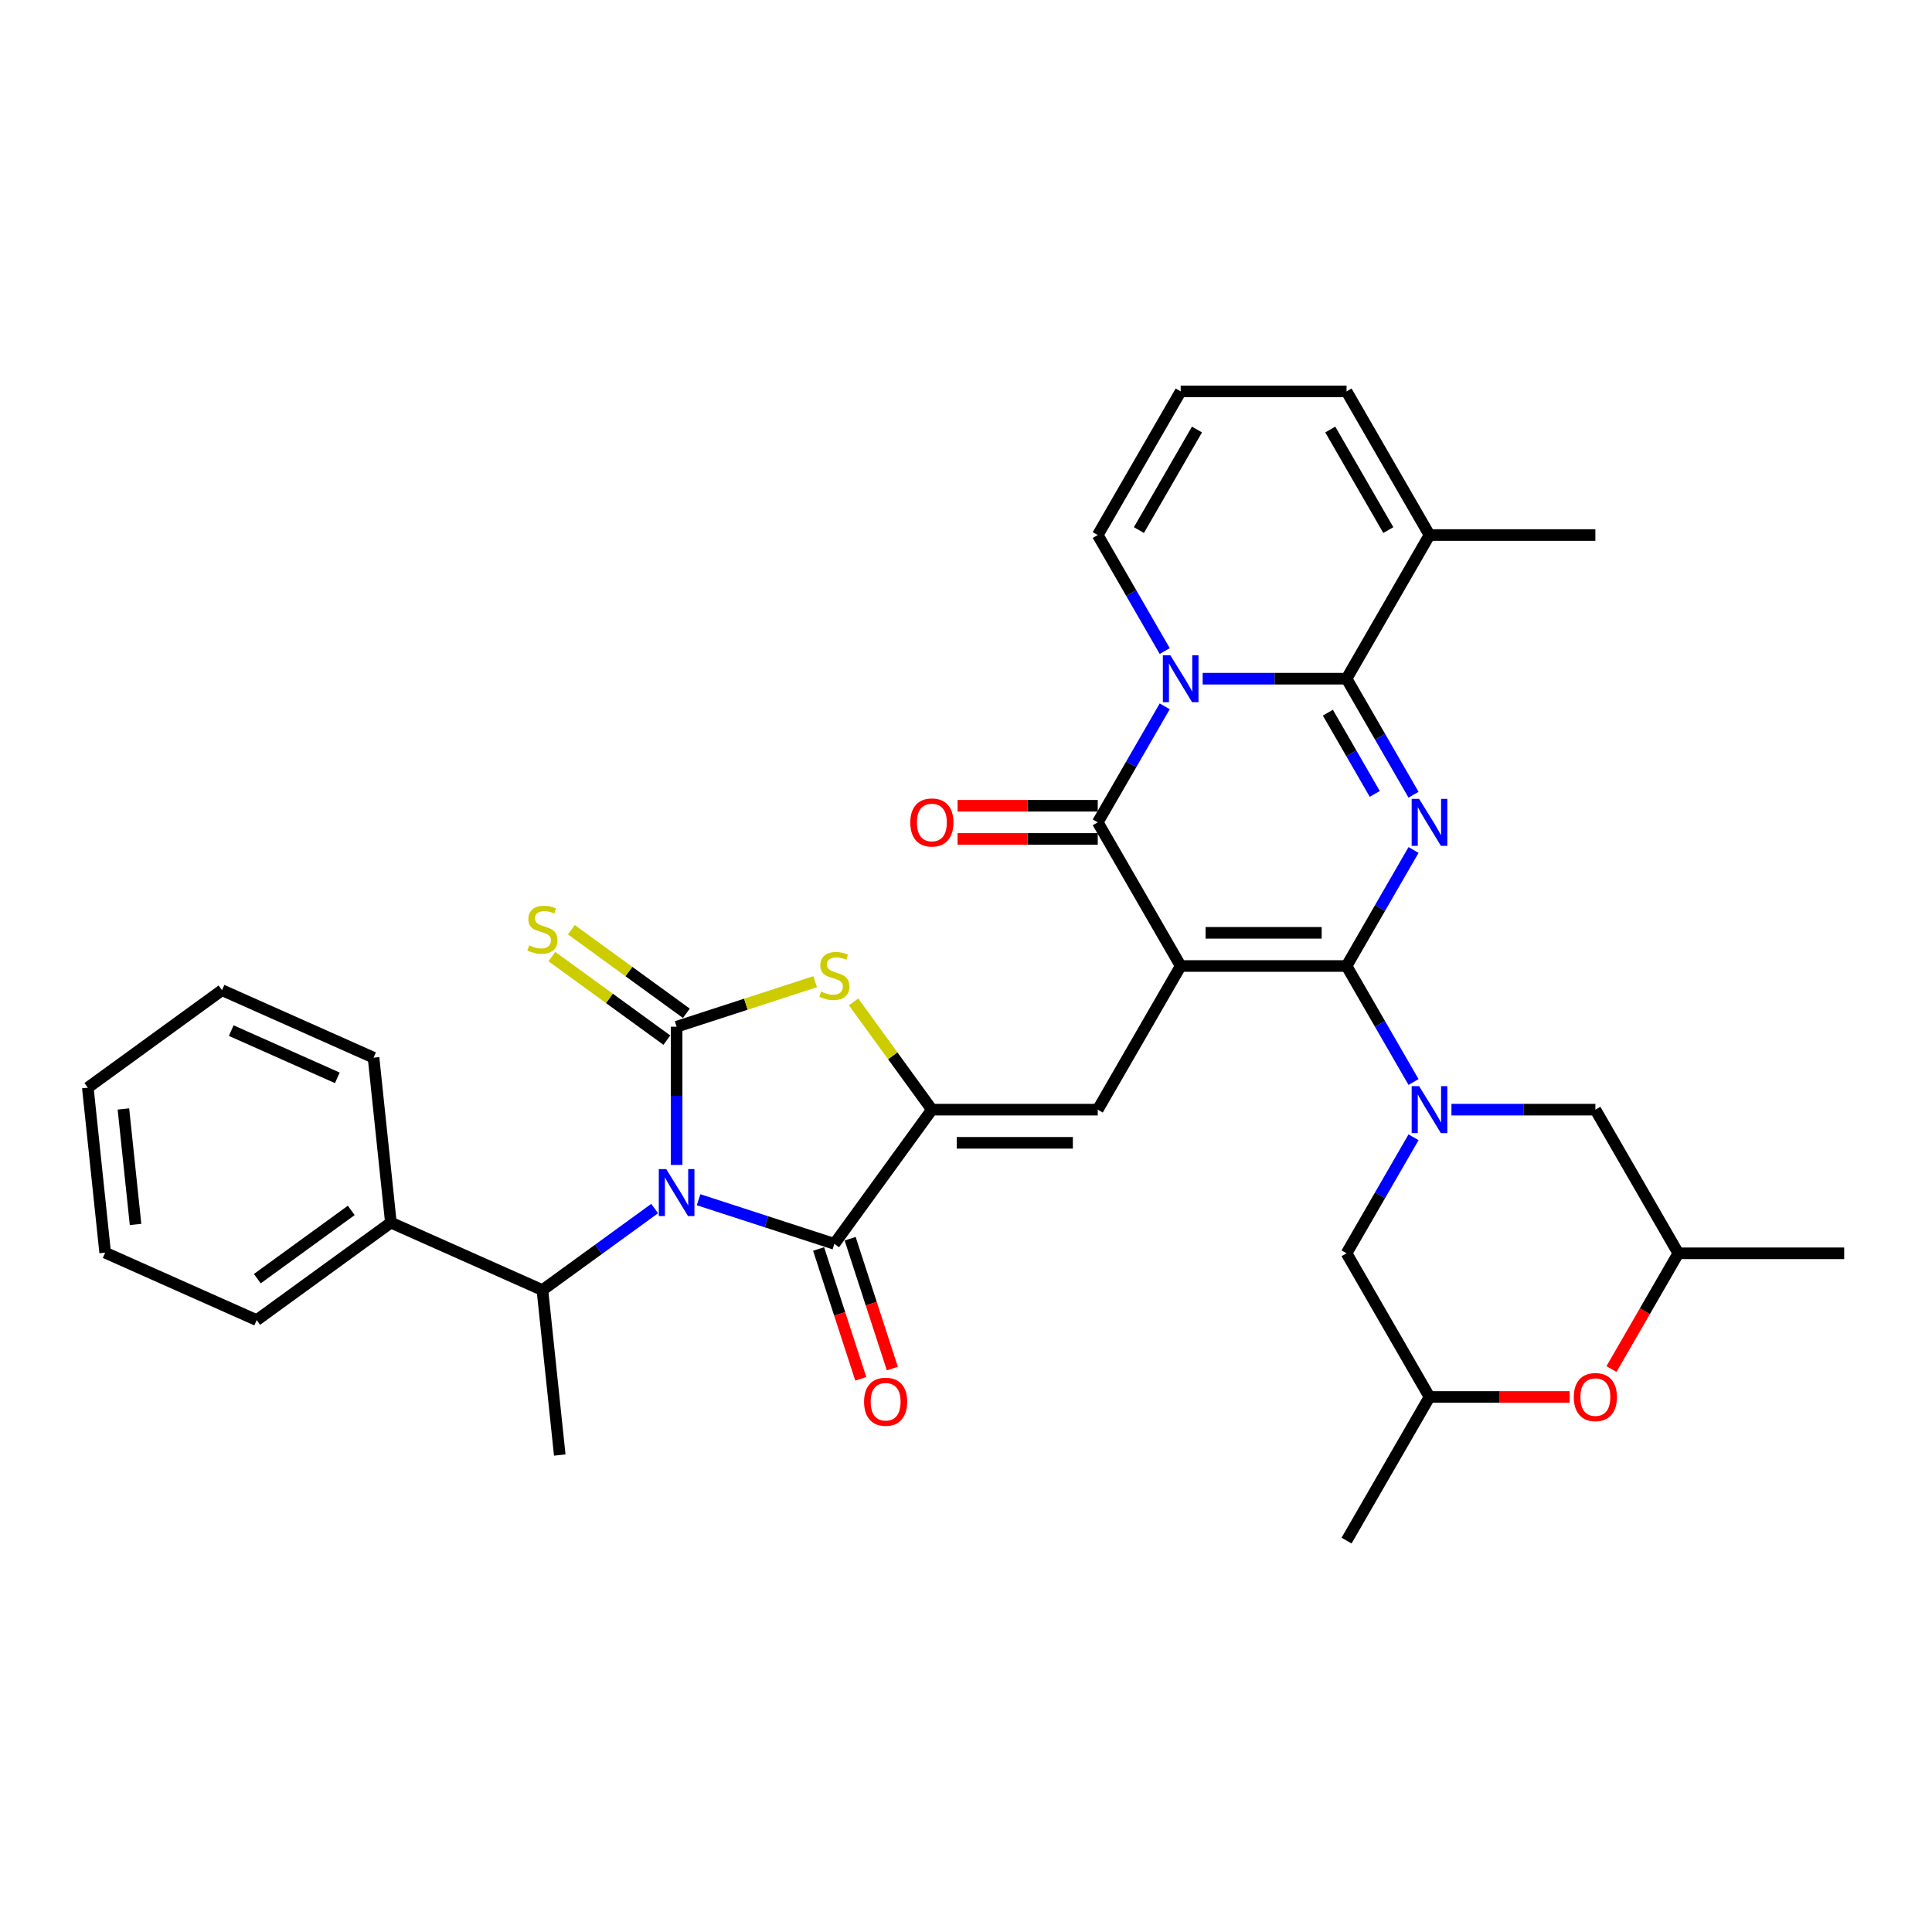 <?xml version='1.0' encoding='iso-8859-1'?>
<svg version='1.1' baseProfile='full'
              xmlns='http://www.w3.org/2000/svg'
                      xmlns:rdkit='http://www.rdkit.org/xml'
                      xmlns:xlink='http://www.w3.org/1999/xlink'
                  xml:space='preserve'
width='1000px' height='1000px' viewBox='0 0 1000 1000'>
<!-- END OF HEADER -->
<rect style='opacity:1.0;fill:#FFFFFF;stroke:none' width='1000' height='1000' x='0' y='0'> </rect>
<path class='bond-0' d='M 611.12,500 L 696.976,500' style='fill:none;fill-rule:evenodd;stroke:#000000;stroke-width:6px;stroke-linecap:butt;stroke-linejoin:miter;stroke-opacity:1' />
<path class='bond-0' d='M 623.998,482.829 L 684.098,482.829' style='fill:none;fill-rule:evenodd;stroke:#000000;stroke-width:6px;stroke-linecap:butt;stroke-linejoin:miter;stroke-opacity:1' />
<path class='bond-6' d='M 611.12,500 L 568.191,425.646' style='fill:none;fill-rule:evenodd;stroke:#000000;stroke-width:6px;stroke-linecap:butt;stroke-linejoin:miter;stroke-opacity:1' />
<path class='bond-10' d='M 611.12,500 L 568.191,574.354' style='fill:none;fill-rule:evenodd;stroke:#000000;stroke-width:6px;stroke-linecap:butt;stroke-linejoin:miter;stroke-opacity:1' />
<path class='bond-2' d='M 696.976,500 L 714.311,469.975' style='fill:none;fill-rule:evenodd;stroke:#000000;stroke-width:6px;stroke-linecap:butt;stroke-linejoin:miter;stroke-opacity:1' />
<path class='bond-2' d='M 714.311,469.975 L 731.646,439.95' style='fill:none;fill-rule:evenodd;stroke:#0000FF;stroke-width:6px;stroke-linecap:butt;stroke-linejoin:miter;stroke-opacity:1' />
<path class='bond-9' d='M 696.976,500 L 714.311,530.025' style='fill:none;fill-rule:evenodd;stroke:#000000;stroke-width:6px;stroke-linecap:butt;stroke-linejoin:miter;stroke-opacity:1' />
<path class='bond-9' d='M 714.311,530.025 L 731.646,560.05' style='fill:none;fill-rule:evenodd;stroke:#0000FF;stroke-width:6px;stroke-linecap:butt;stroke-linejoin:miter;stroke-opacity:1' />
<path class='bond-1' d='M 361.583,620.976 L 396.726,632.394' style='fill:none;fill-rule:evenodd;stroke:#0000FF;stroke-width:6px;stroke-linecap:butt;stroke-linejoin:miter;stroke-opacity:1' />
<path class='bond-1' d='M 396.726,632.394 L 431.87,643.813' style='fill:none;fill-rule:evenodd;stroke:#000000;stroke-width:6px;stroke-linecap:butt;stroke-linejoin:miter;stroke-opacity:1' />
<path class='bond-12' d='M 338.848,625.541 L 309.802,646.644' style='fill:none;fill-rule:evenodd;stroke:#0000FF;stroke-width:6px;stroke-linecap:butt;stroke-linejoin:miter;stroke-opacity:1' />
<path class='bond-12' d='M 309.802,646.644 L 280.756,667.747' style='fill:none;fill-rule:evenodd;stroke:#000000;stroke-width:6px;stroke-linecap:butt;stroke-linejoin:miter;stroke-opacity:1' />
<path class='bond-36' d='M 350.215,602.978 L 350.215,567.202' style='fill:none;fill-rule:evenodd;stroke:#0000FF;stroke-width:6px;stroke-linecap:butt;stroke-linejoin:miter;stroke-opacity:1' />
<path class='bond-36' d='M 350.215,567.202 L 350.215,531.426' style='fill:none;fill-rule:evenodd;stroke:#000000;stroke-width:6px;stroke-linecap:butt;stroke-linejoin:miter;stroke-opacity:1' />
<path class='bond-35' d='M 731.646,411.342 L 714.311,381.317' style='fill:none;fill-rule:evenodd;stroke:#0000FF;stroke-width:6px;stroke-linecap:butt;stroke-linejoin:miter;stroke-opacity:1' />
<path class='bond-35' d='M 714.311,381.317 L 696.976,351.292' style='fill:none;fill-rule:evenodd;stroke:#000000;stroke-width:6px;stroke-linecap:butt;stroke-linejoin:miter;stroke-opacity:1' />
<path class='bond-35' d='M 711.575,410.921 L 699.44,389.903' style='fill:none;fill-rule:evenodd;stroke:#0000FF;stroke-width:6px;stroke-linecap:butt;stroke-linejoin:miter;stroke-opacity:1' />
<path class='bond-35' d='M 699.44,389.903 L 687.306,368.885' style='fill:none;fill-rule:evenodd;stroke:#000000;stroke-width:6px;stroke-linecap:butt;stroke-linejoin:miter;stroke-opacity:1' />
<path class='bond-3' d='M 602.861,365.596 L 585.526,395.621' style='fill:none;fill-rule:evenodd;stroke:#0000FF;stroke-width:6px;stroke-linecap:butt;stroke-linejoin:miter;stroke-opacity:1' />
<path class='bond-3' d='M 585.526,395.621 L 568.191,425.646' style='fill:none;fill-rule:evenodd;stroke:#000000;stroke-width:6px;stroke-linecap:butt;stroke-linejoin:miter;stroke-opacity:1' />
<path class='bond-5' d='M 622.487,351.292 L 659.731,351.292' style='fill:none;fill-rule:evenodd;stroke:#0000FF;stroke-width:6px;stroke-linecap:butt;stroke-linejoin:miter;stroke-opacity:1' />
<path class='bond-5' d='M 659.731,351.292 L 696.976,351.292' style='fill:none;fill-rule:evenodd;stroke:#000000;stroke-width:6px;stroke-linecap:butt;stroke-linejoin:miter;stroke-opacity:1' />
<path class='bond-15' d='M 602.861,336.989 L 585.526,306.963' style='fill:none;fill-rule:evenodd;stroke:#0000FF;stroke-width:6px;stroke-linecap:butt;stroke-linejoin:miter;stroke-opacity:1' />
<path class='bond-15' d='M 585.526,306.963 L 568.191,276.938' style='fill:none;fill-rule:evenodd;stroke:#000000;stroke-width:6px;stroke-linecap:butt;stroke-linejoin:miter;stroke-opacity:1' />
<path class='bond-4' d='M 350.215,531.426 L 386.071,519.775' style='fill:none;fill-rule:evenodd;stroke:#000000;stroke-width:6px;stroke-linecap:butt;stroke-linejoin:miter;stroke-opacity:1' />
<path class='bond-4' d='M 386.071,519.775 L 421.927,508.125' style='fill:none;fill-rule:evenodd;stroke:#CCCC00;stroke-width:6px;stroke-linecap:butt;stroke-linejoin:miter;stroke-opacity:1' />
<path class='bond-14' d='M 355.262,524.48 L 325.503,502.859' style='fill:none;fill-rule:evenodd;stroke:#000000;stroke-width:6px;stroke-linecap:butt;stroke-linejoin:miter;stroke-opacity:1' />
<path class='bond-14' d='M 325.503,502.859 L 295.745,481.238' style='fill:none;fill-rule:evenodd;stroke:#CCCC00;stroke-width:6px;stroke-linecap:butt;stroke-linejoin:miter;stroke-opacity:1' />
<path class='bond-14' d='M 345.169,538.372 L 315.41,516.751' style='fill:none;fill-rule:evenodd;stroke:#000000;stroke-width:6px;stroke-linecap:butt;stroke-linejoin:miter;stroke-opacity:1' />
<path class='bond-14' d='M 315.41,516.751 L 285.652,495.13' style='fill:none;fill-rule:evenodd;stroke:#CCCC00;stroke-width:6px;stroke-linecap:butt;stroke-linejoin:miter;stroke-opacity:1' />
<path class='bond-13' d='M 696.976,351.292 L 739.904,276.938' style='fill:none;fill-rule:evenodd;stroke:#000000;stroke-width:6px;stroke-linecap:butt;stroke-linejoin:miter;stroke-opacity:1' />
<path class='bond-19' d='M 568.191,417.06 L 531.917,417.06' style='fill:none;fill-rule:evenodd;stroke:#000000;stroke-width:6px;stroke-linecap:butt;stroke-linejoin:miter;stroke-opacity:1' />
<path class='bond-19' d='M 531.917,417.06 L 495.643,417.06' style='fill:none;fill-rule:evenodd;stroke:#FF0000;stroke-width:6px;stroke-linecap:butt;stroke-linejoin:miter;stroke-opacity:1' />
<path class='bond-19' d='M 568.191,434.232 L 531.917,434.232' style='fill:none;fill-rule:evenodd;stroke:#000000;stroke-width:6px;stroke-linecap:butt;stroke-linejoin:miter;stroke-opacity:1' />
<path class='bond-19' d='M 531.917,434.232 L 495.643,434.232' style='fill:none;fill-rule:evenodd;stroke:#FF0000;stroke-width:6px;stroke-linecap:butt;stroke-linejoin:miter;stroke-opacity:1' />
<path class='bond-7' d='M 482.335,574.354 L 568.191,574.354' style='fill:none;fill-rule:evenodd;stroke:#000000;stroke-width:6px;stroke-linecap:butt;stroke-linejoin:miter;stroke-opacity:1' />
<path class='bond-7' d='M 495.213,591.525 L 555.313,591.525' style='fill:none;fill-rule:evenodd;stroke:#000000;stroke-width:6px;stroke-linecap:butt;stroke-linejoin:miter;stroke-opacity:1' />
<path class='bond-8' d='M 482.335,574.354 L 431.87,643.813' style='fill:none;fill-rule:evenodd;stroke:#000000;stroke-width:6px;stroke-linecap:butt;stroke-linejoin:miter;stroke-opacity:1' />
<path class='bond-11' d='M 482.335,574.354 L 462.073,546.466' style='fill:none;fill-rule:evenodd;stroke:#000000;stroke-width:6px;stroke-linecap:butt;stroke-linejoin:miter;stroke-opacity:1' />
<path class='bond-11' d='M 462.073,546.466 L 441.812,518.579' style='fill:none;fill-rule:evenodd;stroke:#CCCC00;stroke-width:6px;stroke-linecap:butt;stroke-linejoin:miter;stroke-opacity:1' />
<path class='bond-20' d='M 423.704,646.466 L 434.624,680.073' style='fill:none;fill-rule:evenodd;stroke:#000000;stroke-width:6px;stroke-linecap:butt;stroke-linejoin:miter;stroke-opacity:1' />
<path class='bond-20' d='M 434.624,680.073 L 445.543,713.68' style='fill:none;fill-rule:evenodd;stroke:#FF0000;stroke-width:6px;stroke-linecap:butt;stroke-linejoin:miter;stroke-opacity:1' />
<path class='bond-20' d='M 440.035,641.16 L 450.955,674.767' style='fill:none;fill-rule:evenodd;stroke:#000000;stroke-width:6px;stroke-linecap:butt;stroke-linejoin:miter;stroke-opacity:1' />
<path class='bond-20' d='M 450.955,674.767 L 461.874,708.373' style='fill:none;fill-rule:evenodd;stroke:#FF0000;stroke-width:6px;stroke-linecap:butt;stroke-linejoin:miter;stroke-opacity:1' />
<path class='bond-16' d='M 731.646,588.658 L 714.311,618.683' style='fill:none;fill-rule:evenodd;stroke:#0000FF;stroke-width:6px;stroke-linecap:butt;stroke-linejoin:miter;stroke-opacity:1' />
<path class='bond-16' d='M 714.311,618.683 L 696.976,648.708' style='fill:none;fill-rule:evenodd;stroke:#000000;stroke-width:6px;stroke-linecap:butt;stroke-linejoin:miter;stroke-opacity:1' />
<path class='bond-17' d='M 751.272,574.354 L 788.516,574.354' style='fill:none;fill-rule:evenodd;stroke:#0000FF;stroke-width:6px;stroke-linecap:butt;stroke-linejoin:miter;stroke-opacity:1' />
<path class='bond-17' d='M 788.516,574.354 L 825.761,574.354' style='fill:none;fill-rule:evenodd;stroke:#000000;stroke-width:6px;stroke-linecap:butt;stroke-linejoin:miter;stroke-opacity:1' />
<path class='bond-25' d='M 280.756,667.747 L 202.322,632.826' style='fill:none;fill-rule:evenodd;stroke:#000000;stroke-width:6px;stroke-linecap:butt;stroke-linejoin:miter;stroke-opacity:1' />
<path class='bond-27' d='M 280.756,667.747 L 289.73,753.133' style='fill:none;fill-rule:evenodd;stroke:#000000;stroke-width:6px;stroke-linecap:butt;stroke-linejoin:miter;stroke-opacity:1' />
<path class='bond-26' d='M 739.904,276.938 L 825.761,276.938' style='fill:none;fill-rule:evenodd;stroke:#000000;stroke-width:6px;stroke-linecap:butt;stroke-linejoin:miter;stroke-opacity:1' />
<path class='bond-38' d='M 739.904,276.938 L 696.976,202.584' style='fill:none;fill-rule:evenodd;stroke:#000000;stroke-width:6px;stroke-linecap:butt;stroke-linejoin:miter;stroke-opacity:1' />
<path class='bond-38' d='M 718.594,274.371 L 688.544,222.323' style='fill:none;fill-rule:evenodd;stroke:#000000;stroke-width:6px;stroke-linecap:butt;stroke-linejoin:miter;stroke-opacity:1' />
<path class='bond-21' d='M 568.191,276.938 L 611.12,202.584' style='fill:none;fill-rule:evenodd;stroke:#000000;stroke-width:6px;stroke-linecap:butt;stroke-linejoin:miter;stroke-opacity:1' />
<path class='bond-21' d='M 589.501,274.371 L 619.551,222.323' style='fill:none;fill-rule:evenodd;stroke:#000000;stroke-width:6px;stroke-linecap:butt;stroke-linejoin:miter;stroke-opacity:1' />
<path class='bond-24' d='M 696.976,648.708 L 739.904,723.062' style='fill:none;fill-rule:evenodd;stroke:#000000;stroke-width:6px;stroke-linecap:butt;stroke-linejoin:miter;stroke-opacity:1' />
<path class='bond-23' d='M 825.761,574.354 L 868.689,648.708' style='fill:none;fill-rule:evenodd;stroke:#000000;stroke-width:6px;stroke-linecap:butt;stroke-linejoin:miter;stroke-opacity:1' />
<path class='bond-18' d='M 834.098,708.621 L 851.394,678.664' style='fill:none;fill-rule:evenodd;stroke:#FF0000;stroke-width:6px;stroke-linecap:butt;stroke-linejoin:miter;stroke-opacity:1' />
<path class='bond-18' d='M 851.394,678.664 L 868.689,648.708' style='fill:none;fill-rule:evenodd;stroke:#000000;stroke-width:6px;stroke-linecap:butt;stroke-linejoin:miter;stroke-opacity:1' />
<path class='bond-37' d='M 812.453,723.062 L 776.179,723.062' style='fill:none;fill-rule:evenodd;stroke:#FF0000;stroke-width:6px;stroke-linecap:butt;stroke-linejoin:miter;stroke-opacity:1' />
<path class='bond-37' d='M 776.179,723.062 L 739.904,723.062' style='fill:none;fill-rule:evenodd;stroke:#000000;stroke-width:6px;stroke-linecap:butt;stroke-linejoin:miter;stroke-opacity:1' />
<path class='bond-22' d='M 611.12,202.584 L 696.976,202.584' style='fill:none;fill-rule:evenodd;stroke:#000000;stroke-width:6px;stroke-linecap:butt;stroke-linejoin:miter;stroke-opacity:1' />
<path class='bond-31' d='M 868.689,648.708 L 954.545,648.708' style='fill:none;fill-rule:evenodd;stroke:#000000;stroke-width:6px;stroke-linecap:butt;stroke-linejoin:miter;stroke-opacity:1' />
<path class='bond-30' d='M 739.904,723.062 L 696.976,797.416' style='fill:none;fill-rule:evenodd;stroke:#000000;stroke-width:6px;stroke-linecap:butt;stroke-linejoin:miter;stroke-opacity:1' />
<path class='bond-28' d='M 202.322,632.826 L 132.863,683.291' style='fill:none;fill-rule:evenodd;stroke:#000000;stroke-width:6px;stroke-linecap:butt;stroke-linejoin:miter;stroke-opacity:1' />
<path class='bond-28' d='M 181.81,626.504 L 133.189,661.83' style='fill:none;fill-rule:evenodd;stroke:#000000;stroke-width:6px;stroke-linecap:butt;stroke-linejoin:miter;stroke-opacity:1' />
<path class='bond-29' d='M 202.322,632.826 L 193.348,547.44' style='fill:none;fill-rule:evenodd;stroke:#000000;stroke-width:6px;stroke-linecap:butt;stroke-linejoin:miter;stroke-opacity:1' />
<path class='bond-33' d='M 132.863,683.291 L 54.429,648.371' style='fill:none;fill-rule:evenodd;stroke:#000000;stroke-width:6px;stroke-linecap:butt;stroke-linejoin:miter;stroke-opacity:1' />
<path class='bond-32' d='M 193.348,547.44 L 114.914,512.519' style='fill:none;fill-rule:evenodd;stroke:#000000;stroke-width:6px;stroke-linecap:butt;stroke-linejoin:miter;stroke-opacity:1' />
<path class='bond-32' d='M 174.598,557.889 L 119.695,533.444' style='fill:none;fill-rule:evenodd;stroke:#000000;stroke-width:6px;stroke-linecap:butt;stroke-linejoin:miter;stroke-opacity:1' />
<path class='bond-34' d='M 114.914,512.519 L 45.455,562.984' style='fill:none;fill-rule:evenodd;stroke:#000000;stroke-width:6px;stroke-linecap:butt;stroke-linejoin:miter;stroke-opacity:1' />
<path class='bond-39' d='M 54.429,648.371 L 45.455,562.984' style='fill:none;fill-rule:evenodd;stroke:#000000;stroke-width:6px;stroke-linecap:butt;stroke-linejoin:miter;stroke-opacity:1' />
<path class='bond-39' d='M 70.16,633.768 L 63.878,573.997' style='fill:none;fill-rule:evenodd;stroke:#000000;stroke-width:6px;stroke-linecap:butt;stroke-linejoin:miter;stroke-opacity:1' />
<path  class='atom-2' d='M 344.841 605.125
L 352.808 618.003
Q 353.598 619.274, 354.869 621.575
Q 356.139 623.876, 356.208 624.013
L 356.208 605.125
L 359.436 605.125
L 359.436 629.439
L 356.105 629.439
L 347.554 615.359
Q 346.558 613.711, 345.493 611.822
Q 344.463 609.933, 344.154 609.349
L 344.154 629.439
L 340.994 629.439
L 340.994 605.125
L 344.841 605.125
' fill='#0000FF'/>
<path  class='atom-3' d='M 734.53 413.489
L 742.497 426.367
Q 743.287 427.638, 744.558 429.939
Q 745.828 432.24, 745.897 432.377
L 745.897 413.489
L 749.125 413.489
L 749.125 437.803
L 745.794 437.803
L 737.243 423.723
Q 736.247 422.074, 735.182 420.186
Q 734.152 418.297, 733.843 417.713
L 733.843 437.803
L 730.683 437.803
L 730.683 413.489
L 734.53 413.489
' fill='#0000FF'/>
<path  class='atom-4' d='M 605.745 339.135
L 613.712 352.013
Q 614.502 353.284, 615.773 355.585
Q 617.044 357.886, 617.112 358.023
L 617.112 339.135
L 620.341 339.135
L 620.341 363.449
L 617.009 363.449
L 608.458 349.369
Q 607.462 347.721, 606.397 345.832
Q 605.367 343.943, 605.058 343.359
L 605.058 363.449
L 601.899 363.449
L 601.899 339.135
L 605.745 339.135
' fill='#0000FF'/>
<path  class='atom-10' d='M 734.53 562.197
L 742.497 575.075
Q 743.287 576.346, 744.558 578.647
Q 745.828 580.948, 745.897 581.085
L 745.897 562.197
L 749.125 562.197
L 749.125 586.511
L 745.794 586.511
L 737.243 572.431
Q 736.247 570.782, 735.182 568.893
Q 734.152 567.005, 733.843 566.421
L 733.843 586.511
L 730.683 586.511
L 730.683 562.197
L 734.53 562.197
' fill='#0000FF'/>
<path  class='atom-12' d='M 425.001 513.24
Q 425.276 513.343, 426.409 513.824
Q 427.542 514.304, 428.779 514.613
Q 430.049 514.888, 431.286 514.888
Q 433.587 514.888, 434.926 513.789
Q 436.266 512.656, 436.266 510.698
Q 436.266 509.359, 435.579 508.535
Q 434.926 507.711, 433.896 507.264
Q 432.866 506.818, 431.148 506.303
Q 428.985 505.65, 427.68 505.032
Q 426.409 504.414, 425.482 503.109
Q 424.589 501.804, 424.589 499.606
Q 424.589 496.549, 426.65 494.66
Q 428.744 492.772, 432.866 492.772
Q 435.682 492.772, 438.876 494.111
L 438.086 496.755
Q 435.167 495.553, 432.969 495.553
Q 430.599 495.553, 429.294 496.549
Q 427.989 497.511, 428.023 499.194
Q 428.023 500.499, 428.676 501.289
Q 429.363 502.078, 430.324 502.525
Q 431.32 502.971, 432.969 503.486
Q 435.167 504.173, 436.472 504.86
Q 437.777 505.547, 438.704 506.955
Q 439.665 508.329, 439.665 510.698
Q 439.665 514.064, 437.399 515.884
Q 435.167 517.67, 431.423 517.67
Q 429.26 517.67, 427.611 517.189
Q 425.997 516.743, 424.074 515.953
L 425.001 513.24
' fill='#CCCC00'/>
<path  class='atom-15' d='M 273.887 489.306
Q 274.162 489.409, 275.295 489.89
Q 276.429 490.37, 277.665 490.679
Q 278.936 490.954, 280.172 490.954
Q 282.473 490.954, 283.812 489.855
Q 285.152 488.722, 285.152 486.764
Q 285.152 485.425, 284.465 484.601
Q 283.812 483.777, 282.782 483.33
Q 281.752 482.884, 280.035 482.369
Q 277.871 481.716, 276.566 481.098
Q 275.295 480.48, 274.368 479.175
Q 273.475 477.87, 273.475 475.672
Q 273.475 472.615, 275.536 470.726
Q 277.631 468.838, 281.752 468.838
Q 284.568 468.838, 287.762 470.177
L 286.972 472.821
Q 284.053 471.619, 281.855 471.619
Q 279.485 471.619, 278.18 472.615
Q 276.875 473.577, 276.91 475.26
Q 276.91 476.565, 277.562 477.355
Q 278.249 478.144, 279.211 478.591
Q 280.206 479.037, 281.855 479.552
Q 284.053 480.239, 285.358 480.926
Q 286.663 481.613, 287.59 483.021
Q 288.552 484.395, 288.552 486.764
Q 288.552 490.13, 286.285 491.95
Q 284.053 493.736, 280.309 493.736
Q 278.146 493.736, 276.497 493.255
Q 274.883 492.809, 272.96 492.019
L 273.887 489.306
' fill='#CCCC00'/>
<path  class='atom-19' d='M 814.599 723.13
Q 814.599 717.292, 817.484 714.03
Q 820.369 710.767, 825.761 710.767
Q 831.153 710.767, 834.037 714.03
Q 836.922 717.292, 836.922 723.13
Q 836.922 729.037, 834.003 732.403
Q 831.084 735.734, 825.761 735.734
Q 820.403 735.734, 817.484 732.403
Q 814.599 729.072, 814.599 723.13
M 825.761 732.987
Q 829.47 732.987, 831.462 730.514
Q 833.488 728.007, 833.488 723.13
Q 833.488 718.357, 831.462 715.953
Q 829.47 713.514, 825.761 713.514
Q 822.052 713.514, 820.026 715.918
Q 818.034 718.322, 818.034 723.13
Q 818.034 728.041, 820.026 730.514
Q 822.052 732.987, 825.761 732.987
' fill='#FF0000'/>
<path  class='atom-20' d='M 471.173 425.715
Q 471.173 419.877, 474.058 416.614
Q 476.943 413.351, 482.335 413.351
Q 487.727 413.351, 490.611 416.614
Q 493.496 419.877, 493.496 425.715
Q 493.496 431.622, 490.577 434.987
Q 487.658 438.319, 482.335 438.319
Q 476.977 438.319, 474.058 434.987
Q 471.173 431.656, 471.173 425.715
M 482.335 435.571
Q 486.044 435.571, 488.036 433.098
Q 490.062 430.591, 490.062 425.715
Q 490.062 420.941, 488.036 418.537
Q 486.044 416.099, 482.335 416.099
Q 478.626 416.099, 476.6 418.503
Q 474.608 420.907, 474.608 425.715
Q 474.608 430.626, 476.6 433.098
Q 478.626 435.571, 482.335 435.571
' fill='#FF0000'/>
<path  class='atom-21' d='M 447.239 725.536
Q 447.239 719.698, 450.124 716.436
Q 453.009 713.173, 458.401 713.173
Q 463.793 713.173, 466.677 716.436
Q 469.562 719.698, 469.562 725.536
Q 469.562 731.443, 466.643 734.809
Q 463.724 738.14, 458.401 738.14
Q 453.043 738.14, 450.124 734.809
Q 447.239 731.478, 447.239 725.536
M 458.401 735.393
Q 462.11 735.393, 464.102 732.92
Q 466.128 730.413, 466.128 725.536
Q 466.128 720.763, 464.102 718.359
Q 462.11 715.92, 458.401 715.92
Q 454.692 715.92, 452.666 718.324
Q 450.674 720.728, 450.674 725.536
Q 450.674 730.447, 452.666 732.92
Q 454.692 735.393, 458.401 735.393
' fill='#FF0000'/>
</svg>
